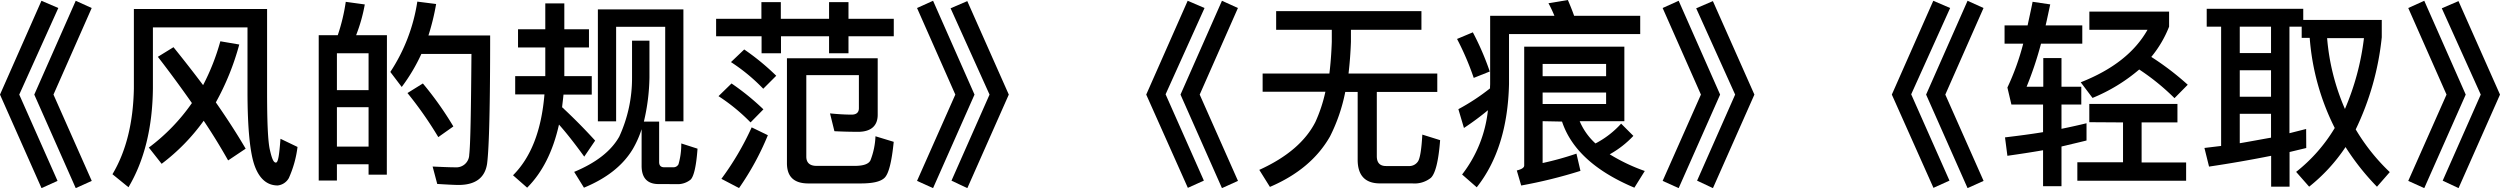 <svg xmlns="http://www.w3.org/2000/svg" viewBox="0 0 449.3 33.8"><title>artworks02_detail02_14_title</title><g id="图层_2" data-name="图层 2"><g id="图层_1-2" data-name="图层 1"><path d="M10.48,1.44,3.46,17l6.88,15.51-2.88,1.3L0,17,7.45.14Zm6,0L9.61,17l6.88,15.51-2.88,1.3L6.16,17,13.61.14Z"/><path d="M48,1.62V16.34c0,5.51.14,9,.5,10.58s.65,2.3,1.08,2.3.61-1.44.83-4.28l3.06,1.47A19.36,19.36,0,0,1,51.91,32a2.61,2.61,0,0,1-2,1.33c-1.87,0-3.24-1.15-4.1-3.42s-1.33-6.73-1.33-13.53V4.93h-17V15.87c-.07,7.06-1.55,13-4.39,17.78l-2.88-2.34c2.45-4.1,3.74-9.25,3.85-15.44V1.62ZM36.5,15.3a39.92,39.92,0,0,0,3.1-7.88L43,8a46.19,46.19,0,0,1-4.21,10.4c2.09,3,3.89,5.8,5.36,8.32L41,28.83c-1.3-2.3-2.74-4.68-4.39-7.13a35.85,35.85,0,0,1-7.56,7.74l-2.3-2.92a34.62,34.62,0,0,0,7.74-8c-1.87-2.66-3.89-5.44-6.12-8.31l2.81-1.73Q34.07,12.06,36.5,15.3Z"/><path d="M69.52,31.39H66.24V29.52H60.55v2.92H57.28V6.33H60.7a33.28,33.28,0,0,0,1.44-6l3.42.47A29.14,29.14,0,0,1,64,6.33h5.54ZM66.24,16.2V9.57H60.55V16.2Zm0,10.15V19.26H60.55v7.09Zm21.31,3c-.36,2.59-2.09,3.89-5.15,3.89-.72,0-2-.07-3.82-.18l-.83-3.13c1.58.07,3,.14,4.1.14a2.31,2.31,0,0,0,2.48-2.27c.22-1.8.32-7.85.4-18.11h-9a32.36,32.36,0,0,1-3.53,5.94l-2.05-2.7A31.58,31.58,0,0,0,75,.29l3.38.43A41.81,41.81,0,0,1,77,6.37H88.09Q88.09,25,87.55,29.34Zm-6.08-6.62-2.7,1.91a67.89,67.89,0,0,0-5.54-7.92L76,15A59.89,59.89,0,0,1,81.47,22.71Z"/><path d="M98,5.26V.61h3.42V5.26h4.43V8.53h-4.43v5.15h4.93V17h-5.08c-.07.79-.18,1.55-.25,2.27,1.94,1.8,3.92,3.78,5.94,6L105,28.15c-1.8-2.48-3.31-4.39-4.54-5.76q-1.62,7.24-5.72,11.34L92.2,31.5c3.24-3.24,5.11-8.06,5.65-14.54H92.59V13.68H98V8.53H93.1V5.26Zm20.37,27.82c-2.05,0-3.06-1.12-3.06-3.28V23.22a18,18,0,0,1-1.58,3.56c-1.8,3-4.75,5.29-8.78,6.95l-1.76-2.84c4-1.66,6.66-3.78,8.1-6.33a25.09,25.09,0,0,0,2.3-10.62V7.31h3.13v6.62a36.5,36.5,0,0,1-1,7.92h2.74v7.27c0,.61.29.94.9.94H121a1,1,0,0,0,.94-.54,13.08,13.08,0,0,0,.5-3.74l2.92.94c-.22,3.1-.65,4.93-1.22,5.54a3.67,3.67,0,0,1-2.59.83Zm4.46-11.27h-3.28v-17h-8.82v17h-3.28V1.69h15.37Z"/><path d="M136.84,3.38v-3h3.49v3H149v-3h3.49v3h8.14V6.52h-8.14V9.57H149V6.52h-8.64V9.57h-3.49V6.52H128.7V3.38Zm.36,16.27L134.89,22a33.75,33.75,0,0,0-5.76-4.72L131.47,15A44.32,44.32,0,0,1,137.2,19.65ZM138,24.3a49,49,0,0,1-5.18,9.5l-3.17-1.66a50.71,50.71,0,0,0,5.44-9.25Zm1.51-10.69-2.34,2.34a32.71,32.71,0,0,0-5.8-4.79l2.38-2.27A42.68,42.68,0,0,1,139.5,13.61Zm5.4-.11V28.15c0,1.08.61,1.66,1.84,1.66h6.88q2.32,0,2.81-1a13.15,13.15,0,0,0,.9-4.32l3.28,1c-.36,3.6-.9,5.76-1.66,6.48s-2.23,1-4.32,1h-9.36c-2.59,0-3.85-1.22-3.85-3.64V10.47h16.31V20.63c0,1.94-1.15,3-3.35,3.06q-2.27,0-4.43-.11l-.79-3.2q2.21.22,3.89.22c.86,0,1.3-.4,1.3-1.15V13.5Z"/><path d="M175.14,17l-7.45,16.81-2.88-1.3L171.69,17,164.81,1.44,167.69.14Zm6.16,0-7.45,16.81L171,32.47,177.84,17l-7-15.51,3-1.29Z"/><path d="M216.48,1.44l-7,15.51,6.88,15.51-2.88,1.3L206,17,213.45.14Zm6,0L215.61,17l6.88,15.51-2.88,1.3L212.16,17,219.61.14Z"/><path d="M255.46,2V5.36H242.79V7.52c-.07,2-.22,3.89-.43,5.69h15.95v3.31H247.44V28.08c0,1.15.54,1.76,1.66,1.76h4.07a1.86,1.86,0,0,0,1.62-.76c.4-.5.68-2.16.83-4.89l3.2,1c-.29,3.78-.86,6-1.66,6.77a4.72,4.72,0,0,1-3.35,1H248c-2.66,0-4-1.44-4-4.25V16.52h-2.23a30.86,30.86,0,0,1-2.74,8q-3.35,5.89-10.8,9.07l-1.91-3.06c5-2.27,8.32-5.15,10.08-8.6a26.76,26.76,0,0,0,1.8-5.44H226.92V13.21h12c.22-1.8.36-3.67.43-5.69V5.36h-10V2Z"/><path d="M267.74,12.85,264.86,14a49.56,49.56,0,0,0-3-7l2.84-1.19A48.79,48.79,0,0,1,267.74,12.85Zm.07,2.23V2.84h11.55A22,22,0,0,0,278.29.58L281.78,0c.36.86.76,1.8,1.12,2.84h11.88V6.12H271.2v9q-.27,11.55-5.8,18.54l-2.63-2.3a22.71,22.71,0,0,0,4.64-11.55A48,48,0,0,1,263.1,23l-1-3.38a38.06,38.06,0,0,0,5.69-3.74C267.78,15.55,267.81,15.3,267.81,15.08Zm9.43,6.7V29.3a54.77,54.77,0,0,0,6.08-1.69l.72,3.1a87,87,0,0,1-10.65,2.63l-.79-2.7c.86-.22,1.33-.5,1.33-.9V8.39h18V21.78H283.9a11.4,11.4,0,0,0,2.84,4,16.39,16.39,0,0,0,4.61-3.56l2.2,2.2a17.4,17.4,0,0,1-4.25,3.31,32.19,32.19,0,0,0,6.3,3l-1.87,3q-10.53-4.43-13-11.88Zm11.41-10.29H277.24v2.2h11.41Zm-11.41,7.2h11.41V16.63H277.24Z"/><path d="M309.14,17l-7.45,16.81-2.88-1.3L305.69,17,298.81,1.44,301.69.14Zm6.16,0-7.45,16.81L305,32.47,311.84,17l-7-15.51,3-1.29Z"/><path d="M350.48,1.44l-7,15.51,6.88,15.51-2.88,1.3L340,17,347.45.14Zm6,0L349.61,17l6.88,15.51-2.88,1.3L346.16,17,353.61.14Z"/><path d="M370.49,10.44v5.15h3.56v3.2h-3.56v4.36c1.58-.32,3.06-.65,4.5-1v3.1c-1.44.36-3,.72-4.5,1.08v7.13h-3.31V27c-2.05.36-4.18.68-6.41,1l-.43-3.31c2.41-.29,4.68-.58,6.84-.94V18.79h-5.69l-.72-3.06a44.18,44.18,0,0,0,2.84-7.88h-3.35V4.57h4.14c.29-1.37.61-2.77.9-4.25l3.17.47c-.29,1.3-.54,2.56-.83,3.78h6.59V7.85h-7.42a62.66,62.66,0,0,1-2.59,7.74h3V10.44Zm5,11.52V18.68h15.84V22h-6.44v7.2h8v3.28H373.34V29.16h8.21V22Zm.58-4.36-2.12-2.81c5.76-2.27,9.72-5.4,12-9.43H375.5V2.09h14.33v2.7a20,20,0,0,1-3.2,5.44,49.33,49.33,0,0,1,6.55,5l-2.38,2.41a40.86,40.86,0,0,0-6.34-5.15A30.91,30.91,0,0,1,376.07,17.6Z"/><path d="M414.48,26.6l-3,.72v6.23h-3.31V28c-3.6.72-7.31,1.37-11.16,1.94l-.83-3.35,3-.36V4.79h-2.59V1.58h17.35v2h14.11V6.7a49.84,49.84,0,0,1-4.68,16.56,35.61,35.61,0,0,0,6.12,7.67l-2.3,2.63a44.16,44.16,0,0,1-5.65-7.13A31,31,0,0,1,415,33.55l-2.34-2.66A28.92,28.92,0,0,0,419.6,23a43.08,43.08,0,0,1-4.5-16.2h-1.44V4.79h-2.2V23.94l3-.76ZM408.15,9.54V4.79h-5.62V9.54Zm0,7.85V12.63h-5.62v4.75Zm0,3.06h-5.62v5.29c1.91-.32,3.78-.68,5.62-1Zm13.28-.86a45.88,45.88,0,0,0,3.42-12.74h-6.62A39.93,39.93,0,0,0,421.43,19.58Z"/><path d="M443.14,17l-7.45,16.81-2.88-1.3L439.69,17,432.81,1.44,435.69.14Zm6.16,0-7.45,16.81L439,32.47,445.84,17l-7-15.51,3-1.29Z"/></g></g></svg>